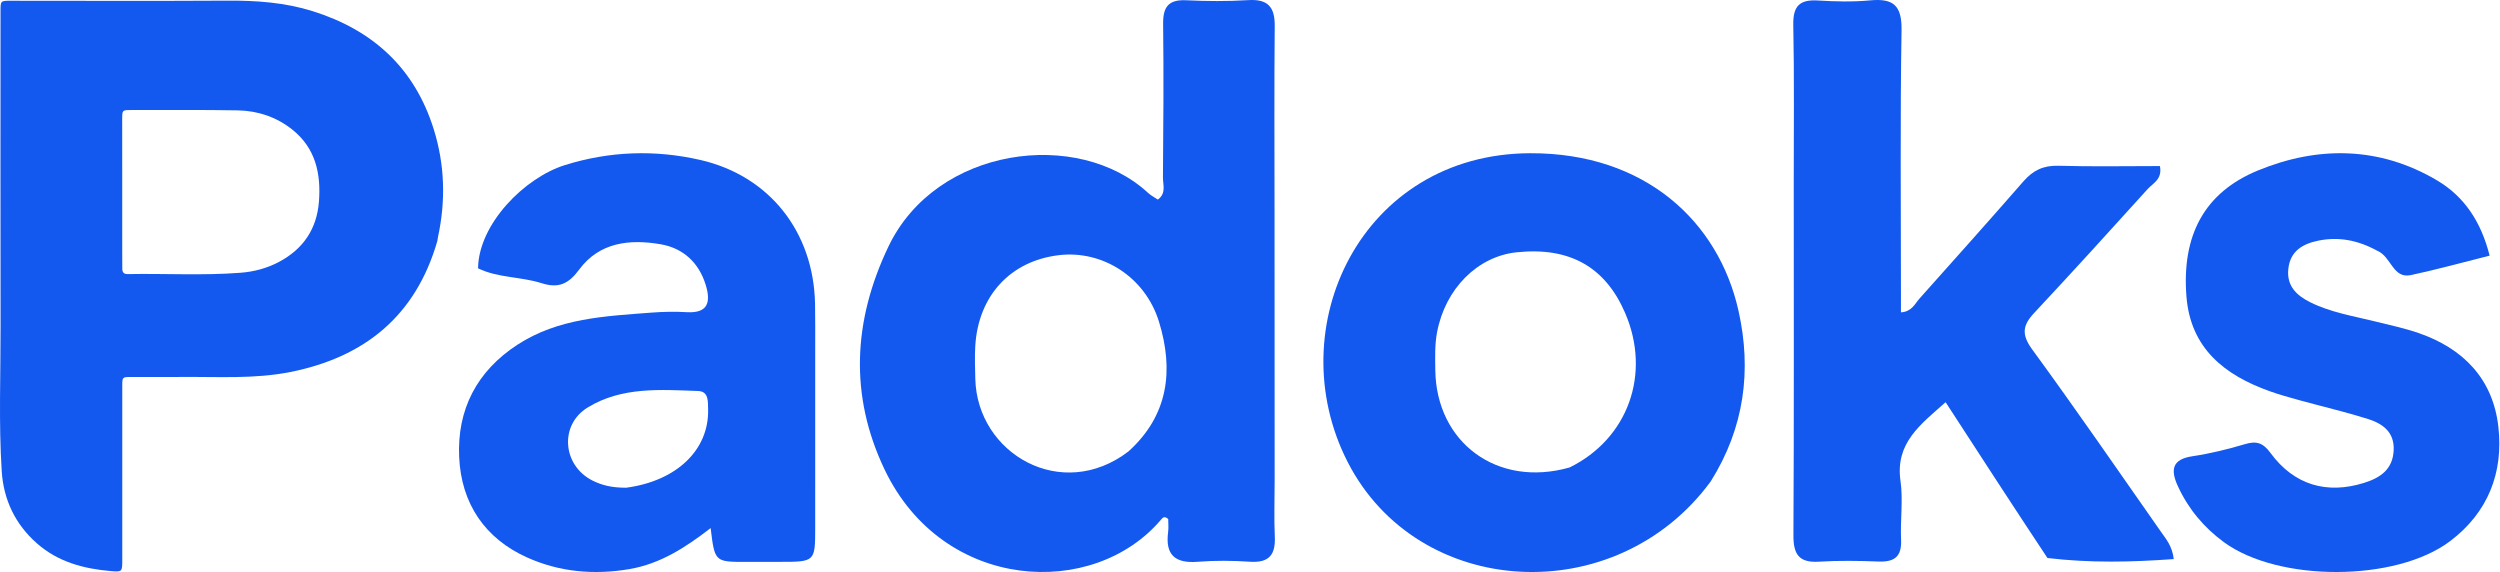 <svg width="1958" height="448" viewBox="0 0 1958 448" fill="none" xmlns="http://www.w3.org/2000/svg">
<g clip-path="url(#clip0_4_10)">
<path d="M342.54 188.706C325.639 247.365 285.664 279.707 227.514 291.331C199.206 296.989 170.439 294.975 141.828 295.236C128.83 295.355 115.829 295.263 102.829 295.261C95.765 295.261 95.754 295.256 95.754 302.553C95.754 347.885 95.761 393.218 95.763 438.55C95.763 447.742 95.731 448.057 86.791 447.284C65.522 445.443 45.467 440.142 28.922 425.575C11.899 410.588 2.791 391.344 1.362 369.156C-1.092 331.059 0.535 292.863 0.457 254.711C0.289 172.714 0.404 90.717 0.411 8.721C0.412 0.525 0.441 0.59 8.553 0.593C65.218 0.616 121.885 0.834 178.548 0.502C201.017 0.37 223.135 1.967 244.661 8.681C291.934 23.426 324.683 53.222 339.674 101.125C348.406 129.026 349.198 157.306 342.987 185.827C342.811 186.639 342.756 187.477 342.54 188.706ZM95.729 196.498C95.748 201.162 95.795 205.827 95.777 210.491C95.765 213.401 97.099 214.723 100.051 214.668C129.517 214.125 159.015 215.913 188.452 213.62C198.976 212.801 209.073 210.129 218.499 205.123C237.524 195.02 248.15 179.294 249.801 157.852C251.489 135.916 247.095 115.909 228.842 101.425C216.463 91.603 201.889 86.729 186.242 86.445C158.431 85.941 130.606 86.215 102.787 86.177C95.719 86.167 95.701 86.215 95.704 93.546C95.715 127.53 95.723 161.514 95.729 196.498Z" fill="#1359EF"/>
<path d="M998.306 375.865C998.286 391.909 997.768 406.126 998.431 420.289C999.086 434.291 994.094 440.922 979.121 439.948C965.512 439.062 951.728 438.895 938.147 439.977C920.34 441.396 912.531 434.615 914.868 416.761C915.341 413.147 914.937 409.419 914.937 406.513C912.242 404.058 910.8 405.225 909.648 406.599C856.799 469.605 738.797 463.735 692.921 367.967C665.104 309.895 668.106 251.102 695.815 193.109C733.362 114.526 844.588 100.486 899.2 151.104C901.404 153.146 904.209 154.547 906.838 156.318C913.587 151.342 910.773 144.697 910.819 139.12C911.149 99.009 911.458 58.891 910.966 18.785C910.802 5.499 915.056 -0.477 929.1 0.208C945.213 0.994 961.446 1.108 977.536 0.097C993.05 -0.878 998.506 5.47 998.366 20.41C997.914 68.541 998.201 116.678 998.22 164.813C998.247 234.546 998.289 304.28 998.306 375.865ZM883.877 353.506C915.199 325.118 919.359 289.902 907.739 252.048C896.973 216.979 863.55 195.755 829.241 199.857C791.433 204.377 766.232 231.573 763.843 270.823C763.321 279.404 763.65 288.05 763.857 296.66C765.277 355.442 831.523 393.665 883.877 353.506Z" fill="#1359EF"/>
<path d="M1603.57 437.038C1576.53 396.27 1550.71 356.47 1523.8 314.997C1503.87 332.713 1484.27 347.016 1488.47 376.649C1490.61 391.76 1488.22 407.452 1488.92 422.834C1489.52 435.966 1483.72 440.29 1471.2 439.795C1455.71 439.183 1440.12 438.947 1424.65 439.907C1408.8 440.892 1404.53 434.032 1404.61 419.182C1405.1 327.31 1404.87 235.435 1404.86 143.56C1404.85 102.248 1405.33 60.925 1404.5 19.629C1404.2 4.995 1409.2 -0.521 1423.8 0.386C1437.4 1.232 1451.2 1.565 1464.74 0.287C1483.07 -1.444 1489.6 4.445 1489.29 23.733C1488.15 92.775 1488.83 161.846 1488.82 230.906C1488.82 235.172 1488.82 239.437 1488.82 244.636C1497.25 244.164 1499.72 237.893 1503.51 233.647C1530.68 203.198 1557.92 172.804 1584.74 142.048C1592.21 133.476 1600.36 129.486 1612.08 129.823C1638.6 130.584 1665.16 130.062 1691.64 130.062C1693.72 140.384 1686.19 143.485 1682.05 148.068C1652.61 180.635 1623.06 213.113 1593.09 245.193C1584.04 254.878 1583.13 262.057 1591.61 273.66C1625.87 320.54 1658.78 368.393 1692.09 415.956C1696.25 421.898 1701.28 427.544 1702.49 437.87C1669.44 440.258 1637.16 441.025 1603.57 437.038Z" fill="#1359EF"/>
<path d="M1339.79 377.113C1265.65 478.048 1110.52 469.702 1055.36 361.594C1001.81 256.645 1066.14 120.356 1198.58 120.001C1288.32 119.76 1345.96 173.395 1361.6 243.429C1371.97 289.849 1366.35 334.828 1339.79 377.113ZM1229.32 366.113C1275.13 343.575 1293.37 292.762 1272.78 245.075C1257.15 208.866 1229.09 193.215 1187.7 197.612C1157.33 200.839 1131.95 225.922 1125.49 260.315C1123.68 269.958 1123.99 280.101 1124.13 290.003C1124.92 346.499 1172.57 382.238 1229.32 366.113Z" fill="#1359EF"/>
<path d="M638.473 275.141C638.472 322.329 638.47 367.656 638.464 412.983C638.459 440.042 638.456 440.04 610.612 440.039C601.963 440.039 593.313 440.043 584.664 440.065C559.782 440.129 559.782 440.133 556.581 413.594C536.978 428.724 517.241 441.592 492.869 445.733C465.199 450.434 438.396 448.004 413.138 436.744C379.724 421.849 361.278 394.333 359.614 358.05C357.905 320.769 373.455 290.671 405.241 269.986C437.263 249.147 473.902 247.63 510.186 244.843C519.407 244.135 528.743 243.964 537.971 244.498C554.856 245.475 556.704 236.213 552.748 223.247C547.376 205.638 535.03 194.336 517.403 191.301C493.308 187.15 469.511 189.65 453.682 211.06C445.272 222.434 437.469 226.029 424.169 221.785C407.905 216.595 389.993 217.734 374.408 210.146C374.832 175.573 410.61 139.227 442.476 129.285C477.424 118.38 513.011 117.126 548.518 125.284C602.668 137.727 637.212 181.618 638.347 237.888C638.585 249.681 638.439 261.483 638.473 275.141ZM490.357 381.983C529.884 376.777 555.389 352.38 554.595 320.56C554.439 314.338 555.14 306.523 546.706 306.227C517.17 305.189 486.994 302.8 460.288 319.125C437.966 332.77 440.451 364.57 464.135 376.421C471.335 380.025 479.16 381.996 490.357 381.983Z" fill="#1359EF"/>
<path d="M1861.68 196.292C1846.44 187.967 1831.4 185.293 1815.83 188.451C1803.8 190.891 1793.65 196.39 1792.19 210.745C1790.83 224.13 1798.86 231.459 1809.28 236.672C1825.39 244.74 1843.16 247.51 1860.45 251.81C1871.78 254.63 1883.28 257.052 1894.29 260.852C1929.26 272.919 1952.44 296.783 1956.71 334.142C1960.83 370.176 1948.59 401.437 1918.92 423.833C1876.5 455.863 1784.46 456.002 1741.68 424.565C1725.97 413.015 1713.81 398.473 1705.65 380.645C1699.97 368.224 1700.91 359.745 1717.06 357.335C1730.99 355.256 1744.82 351.867 1758.34 347.834C1767.38 345.136 1772.43 346.821 1778.27 354.779C1796.7 379.877 1822.37 387.371 1851.72 378.13C1864.4 374.136 1873.99 367.584 1874.72 352.745C1875.45 338.041 1865.7 331.579 1854.03 327.956C1836.43 322.495 1818.45 318.276 1800.67 313.387C1792.97 311.268 1785.25 309.108 1777.72 306.43C1742.28 293.818 1715.58 272.815 1712.41 232.05C1708.7 184.328 1726.42 150.736 1768.5 133.476C1815.62 114.145 1863.65 114.644 1908.72 141.288C1930.08 153.919 1943.24 173.793 1949.87 200.225C1928.48 205.572 1908.47 211.132 1888.21 215.451C1873.92 218.495 1872.99 200.916 1861.68 196.292Z" fill="#1359EF"/>
</g>
<defs>
<clipPath id="clip0_4_10">
<rect width="1958" height="448" fill="white"/>
</clipPath>
</defs>
</svg>
